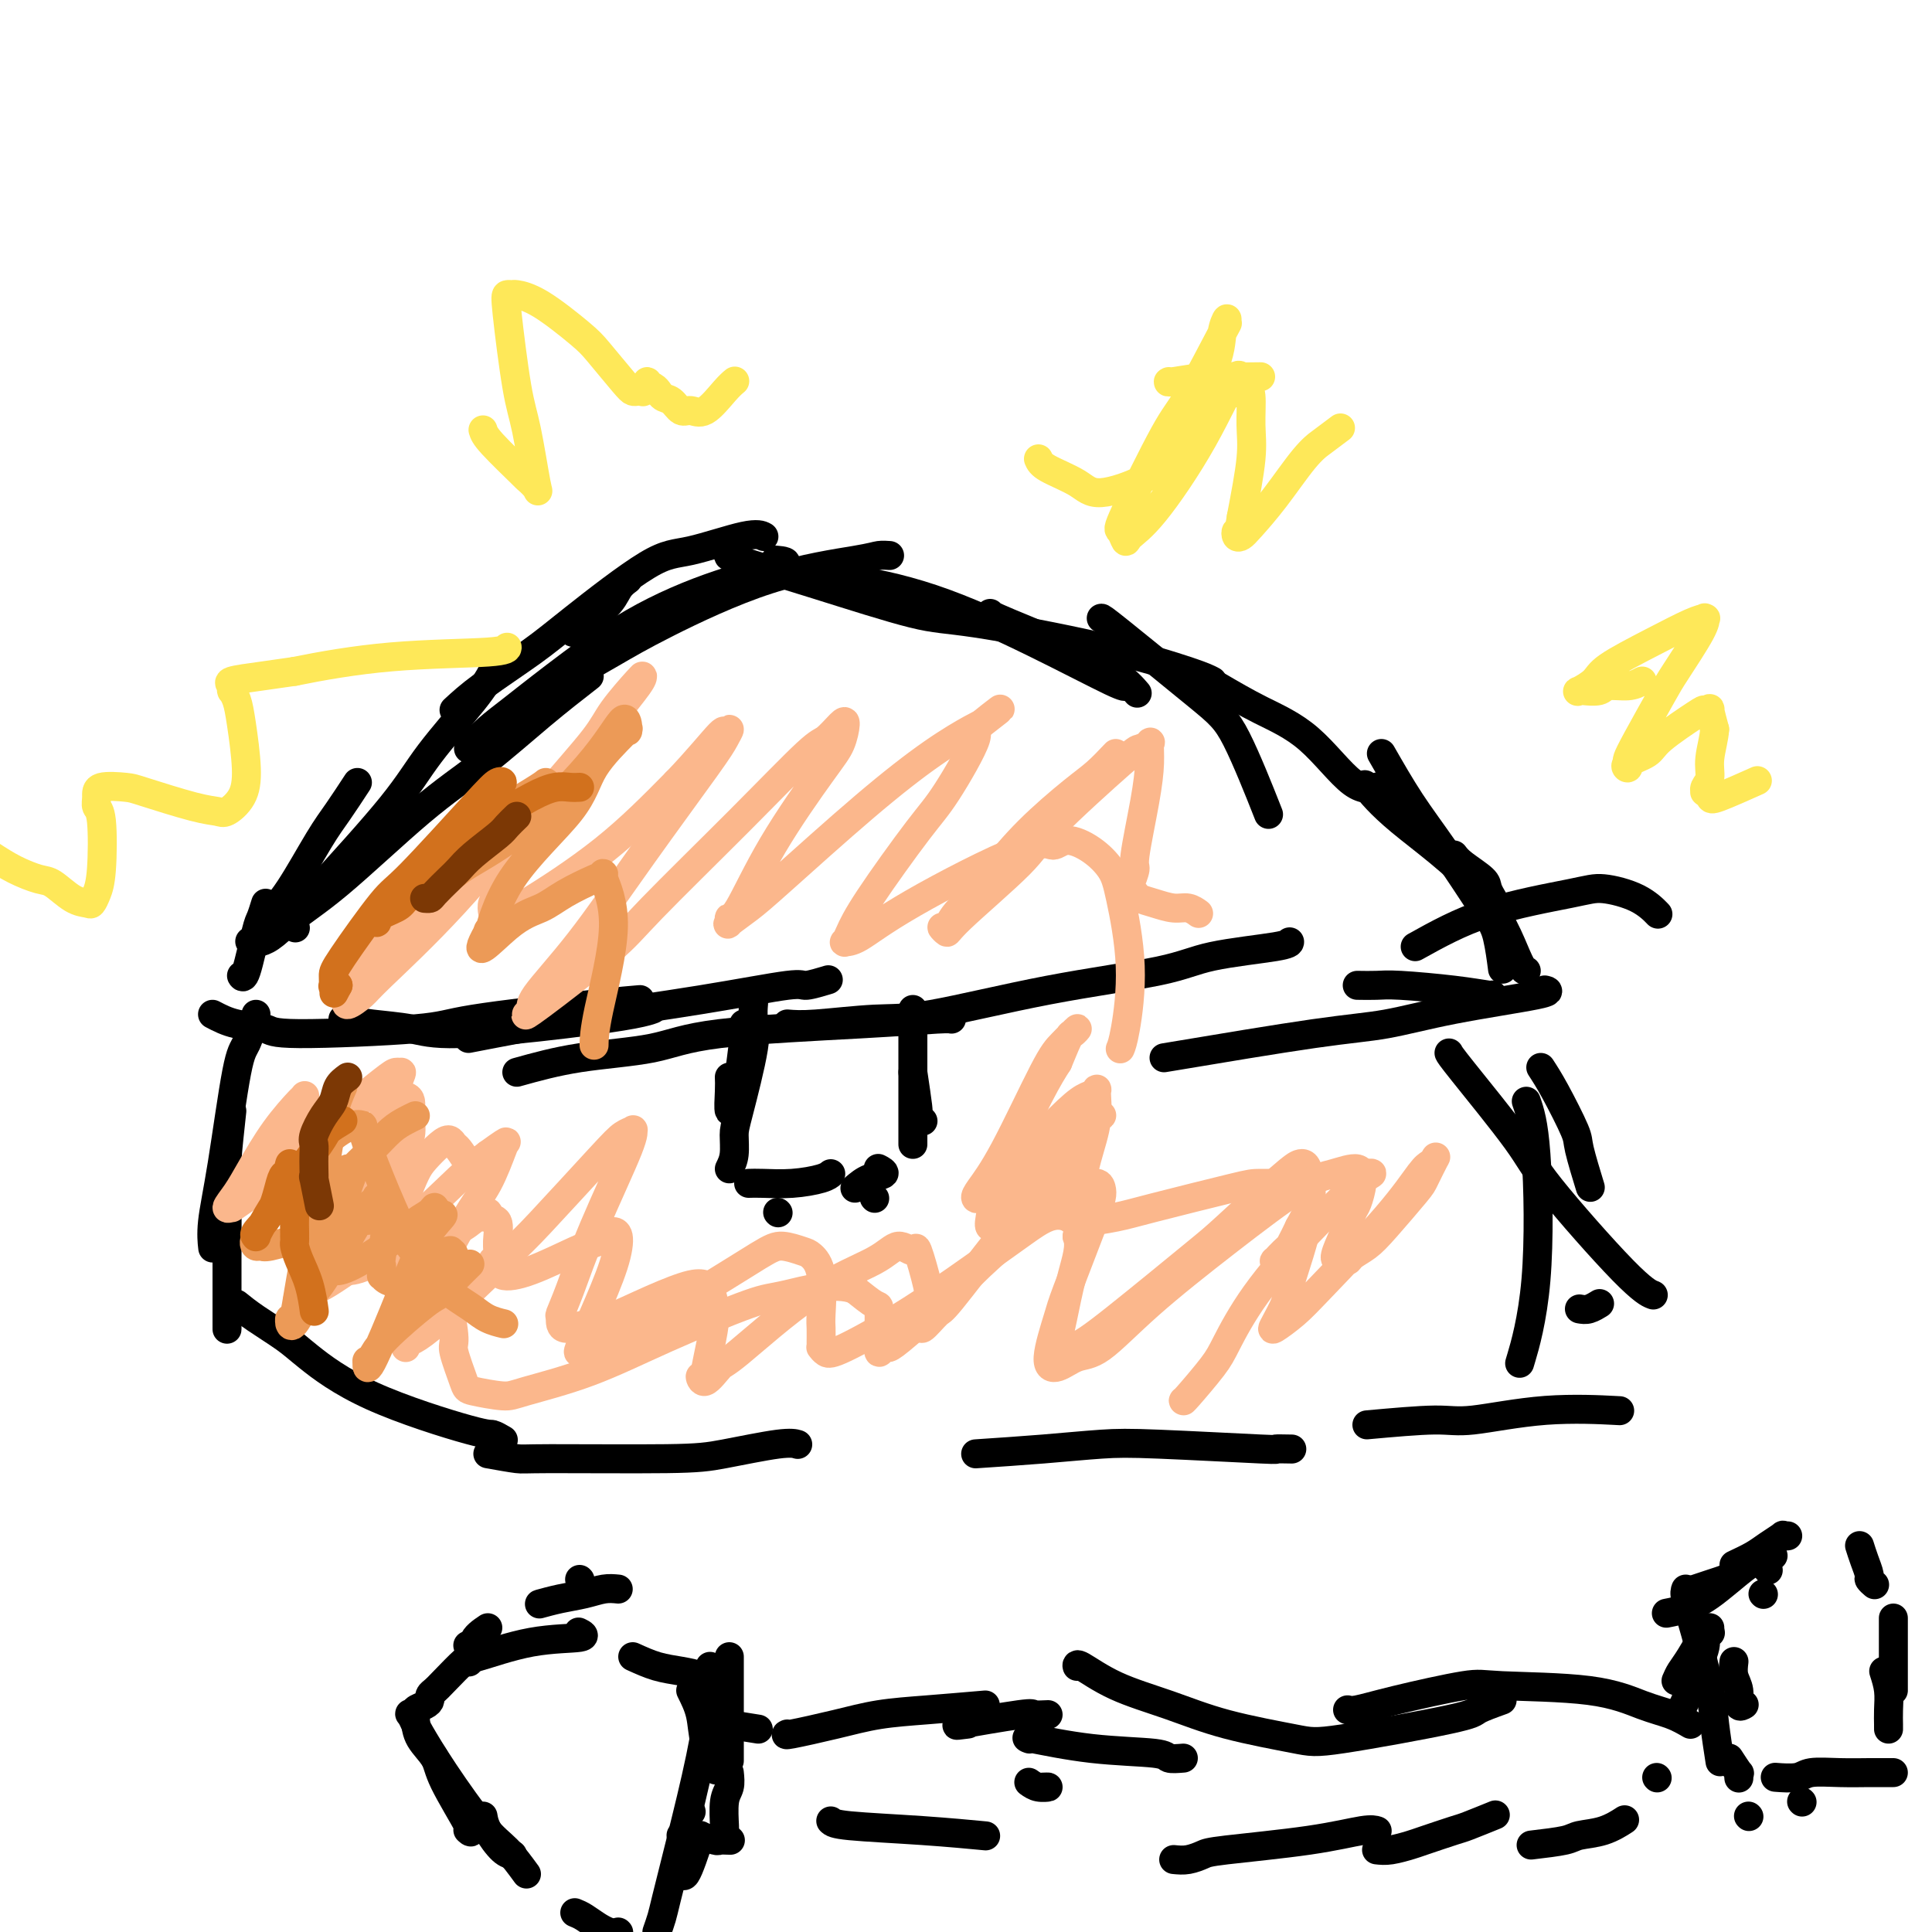 <svg viewBox='0 0 400 400' version='1.1' xmlns='http://www.w3.org/2000/svg' xmlns:xlink='http://www.w3.org/1999/xlink'><g fill='none' stroke='#000000' stroke-width='6' stroke-linecap='round' stroke-linejoin='round'><path d='M94,147c1.568,-1.448 3.137,-2.897 6,-5c2.863,-2.103 7.021,-4.862 10,-7c2.979,-2.138 4.777,-3.655 9,-7c4.223,-3.345 10.869,-8.518 15,-11c4.131,-2.482 5.746,-2.274 9,-3c3.254,-0.726 8.145,-2.388 11,-3c2.855,-0.612 3.673,-0.175 4,0c0.327,0.175 0.164,0.087 0,0'/><path d='M97,155c1.299,-1.376 2.598,-2.752 4,-4c1.402,-1.248 2.908,-2.369 5,-4c2.092,-1.631 4.770,-3.772 9,-7c4.230,-3.228 10.012,-7.545 16,-11c5.988,-3.455 12.182,-6.050 18,-8c5.818,-1.950 11.259,-3.256 13,-4c1.741,-0.744 -0.217,-0.927 -1,-1c-0.783,-0.073 -0.392,-0.037 0,0'/><path d='M120,139c2.213,-1.254 4.427,-2.508 7,-4c2.573,-1.492 5.506,-3.223 11,-6c5.494,-2.777 13.550,-6.600 21,-9c7.450,-2.400 14.296,-3.375 18,-4c3.704,-0.625 4.266,-0.899 5,-1c0.734,-0.101 1.638,-0.029 2,0c0.362,0.029 0.181,0.014 0,0'/><path d='M168,119c1.080,0.488 2.160,0.975 3,1c0.840,0.025 1.441,-0.414 5,0c3.559,0.414 10.078,1.680 17,4c6.922,2.320 14.247,5.694 21,9c6.753,3.306 12.933,6.544 16,8c3.067,1.456 3.019,1.130 3,1c-0.019,-0.130 -0.010,-0.065 0,0'/><path d='M205,127c-0.107,0.119 -0.214,0.238 4,2c4.214,1.762 12.750,5.167 18,8c5.250,2.833 7.214,5.095 8,6c0.786,0.905 0.393,0.452 0,0'/><path d='M228,128c0.073,-0.043 0.147,-0.086 4,3c3.853,3.086 11.486,9.301 16,13c4.514,3.699 5.907,4.880 8,9c2.093,4.120 4.884,11.177 6,14c1.116,2.823 0.558,1.411 0,0'/><path d='M252,142c2.904,1.699 5.809,3.397 9,5c3.191,1.603 6.670,3.110 10,6c3.330,2.890 6.512,7.163 9,9c2.488,1.837 4.282,1.239 5,1c0.718,-0.239 0.359,-0.120 0,0'/><path d='M286,156c1.964,3.422 3.927,6.844 6,10c2.073,3.156 4.254,6.044 7,10c2.746,3.956 6.056,8.978 8,12c1.944,3.022 2.524,4.044 3,6c0.476,1.956 0.850,4.844 1,6c0.150,1.156 0.075,0.578 0,0'/><path d='M301,177c0.415,0.550 0.829,1.100 2,2c1.171,0.900 3.097,2.148 4,3c0.903,0.852 0.781,1.306 1,2c0.219,0.694 0.777,1.627 1,2c0.223,0.373 0.112,0.187 0,0'/><path d='M316,201c-0.368,-0.051 -0.737,-0.102 -2,-3c-1.263,-2.898 -3.421,-8.643 -8,-14c-4.579,-5.357 -11.579,-10.327 -16,-14c-4.421,-3.673 -6.263,-6.049 -7,-7c-0.737,-0.951 -0.368,-0.475 0,0'/><path d='M251,141c-0.793,-0.425 -1.585,-0.850 -5,-2c-3.415,-1.150 -9.452,-3.026 -18,-5c-8.548,-1.974 -19.607,-4.046 -26,-5c-6.393,-0.954 -8.119,-0.792 -13,-2c-4.881,-1.208 -12.917,-3.788 -20,-6c-7.083,-2.212 -13.215,-4.057 -16,-5c-2.785,-0.943 -2.224,-0.984 -2,-1c0.224,-0.016 0.112,-0.008 0,0'/><path d='M130,120c-0.687,0.506 -1.375,1.011 -2,2c-0.625,0.989 -1.188,2.461 -3,4c-1.812,1.539 -4.872,3.145 -6,4c-1.128,0.855 -0.322,0.959 0,1c0.322,0.041 0.161,0.021 0,0'/><path d='M106,137c0.000,0.000 0.100,0.100 0.1,0.1'/><path d='M74,162c-1.389,2.121 -2.779,4.243 -4,6c-1.221,1.757 -2.275,3.150 -4,6c-1.725,2.850 -4.122,7.156 -6,10c-1.878,2.844 -3.236,4.227 -4,5c-0.764,0.773 -0.932,0.935 -1,1c-0.068,0.065 -0.034,0.032 0,0'/><path d='M122,140c-3.143,2.444 -6.287,4.889 -10,8c-3.713,3.111 -7.996,6.890 -12,10c-4.004,3.110 -7.727,5.552 -13,10c-5.273,4.448 -12.094,10.904 -17,15c-4.906,4.096 -7.898,5.834 -9,7c-1.102,1.166 -0.315,1.762 0,2c0.315,0.238 0.157,0.119 0,0'/><path d='M102,139c-0.812,1.507 -1.623,3.014 -4,6c-2.377,2.986 -6.319,7.452 -9,11c-2.681,3.548 -4.102,6.180 -8,11c-3.898,4.820 -10.271,11.828 -15,17c-4.729,5.172 -7.812,8.508 -10,10c-2.188,1.492 -3.482,1.141 -4,1c-0.518,-0.141 -0.259,-0.070 0,0'/><path d='M55,187c-0.362,1.163 -0.724,2.325 -1,3c-0.276,0.675 -0.466,0.861 -1,3c-0.534,2.139 -1.413,6.230 -2,8c-0.587,1.770 -0.882,1.220 -1,1c-0.118,-0.220 -0.059,-0.110 0,0'/><path d='M71,211c1.783,0.352 3.565,0.704 6,1c2.435,0.296 5.521,0.534 8,1c2.479,0.466 4.349,1.158 10,1c5.651,-0.158 15.082,-1.166 22,-2c6.918,-0.834 11.324,-1.494 14,-2c2.676,-0.506 3.622,-0.859 4,-1c0.378,-0.141 0.189,-0.071 0,0'/><path d='M97,215c6.876,-1.331 13.752,-2.662 22,-4c8.248,-1.338 17.868,-2.685 26,-4c8.132,-1.315 14.778,-2.600 18,-3c3.222,-0.400 3.021,0.085 4,0c0.979,-0.085 3.137,-0.738 4,-1c0.863,-0.262 0.432,-0.131 0,0'/><path d='M163,212c1.392,0.116 2.783,0.233 6,0c3.217,-0.233 8.259,-0.814 12,-1c3.741,-0.186 6.179,0.024 12,-1c5.821,-1.024 15.024,-3.283 24,-5c8.976,-1.717 17.726,-2.891 23,-4c5.274,-1.109 7.074,-2.153 11,-3c3.926,-0.847 9.980,-1.497 13,-2c3.020,-0.503 3.006,-0.858 3,-1c-0.006,-0.142 -0.003,-0.071 0,0'/><path d='M293,196c4.579,-2.546 9.157,-5.091 15,-7c5.843,-1.909 12.949,-3.181 17,-4c4.051,-0.819 5.047,-1.186 7,-1c1.953,0.186 4.864,0.926 7,2c2.136,1.074 3.498,2.481 4,3c0.502,0.519 0.143,0.148 0,0c-0.143,-0.148 -0.072,-0.074 0,0'/><path d='M281,204c1.403,0.022 2.807,0.044 4,0c1.193,-0.044 2.176,-0.156 5,0c2.824,0.156 7.489,0.578 11,1c3.511,0.422 5.868,0.844 7,1c1.132,0.156 1.038,0.044 1,0c-0.038,-0.044 -0.019,-0.022 0,0'/><path d='M59,190c0.000,0.000 0.100,0.100 0.1,0.1'/><path d='M44,210c1.465,0.768 2.929,1.536 5,2c2.071,0.464 4.747,0.626 6,1c1.253,0.374 1.083,0.962 7,1c5.917,0.038 17.923,-0.473 24,-1c6.077,-0.527 6.227,-1.069 12,-2c5.773,-0.931 17.170,-2.251 24,-3c6.830,-0.749 9.094,-0.928 10,-1c0.906,-0.072 0.453,-0.036 0,0'/><path d='M107,222c4.018,-1.118 8.036,-2.237 13,-3c4.964,-0.763 10.875,-1.171 15,-2c4.125,-0.829 6.464,-2.078 14,-3c7.536,-0.922 20.267,-1.515 29,-2c8.733,-0.485 13.467,-0.861 16,-1c2.533,-0.139 2.867,-0.040 3,0c0.133,0.040 0.067,0.020 0,0'/><path d='M241,219c11.694,-1.956 23.389,-3.911 31,-5c7.611,-1.089 11.139,-1.311 15,-2c3.861,-0.689 8.056,-1.844 14,-3c5.944,-1.156 13.639,-2.311 17,-3c3.361,-0.689 2.389,-0.911 2,-1c-0.389,-0.089 -0.194,-0.044 0,0'/><path d='M53,210c-0.694,2.346 -1.387,4.692 -2,6c-0.613,1.308 -1.145,1.577 -2,6c-0.855,4.423 -2.033,13.000 -3,19c-0.967,6.000 -1.722,9.423 -2,12c-0.278,2.577 -0.079,4.308 0,5c0.079,0.692 0.040,0.346 0,0'/><path d='M48,230c-0.423,3.898 -0.845,7.796 -1,10c-0.155,2.204 -0.041,2.715 0,6c0.041,3.285 0.011,9.346 0,15c-0.011,5.654 -0.003,10.901 0,13c0.003,2.099 0.002,1.049 0,0'/><path d='M49,270c1.098,0.886 2.196,1.772 4,3c1.804,1.228 4.313,2.797 6,4c1.687,1.203 2.550,2.039 5,4c2.450,1.961 6.485,5.048 13,8c6.515,2.952 15.509,5.771 20,7c4.491,1.229 4.478,0.869 5,1c0.522,0.131 1.578,0.752 2,1c0.422,0.248 0.211,0.124 0,0'/><path d='M101,301c2.396,0.426 4.791,0.853 6,1c1.209,0.147 1.231,0.015 7,0c5.769,-0.015 17.283,0.087 24,0c6.717,-0.087 8.635,-0.364 12,-1c3.365,-0.636 8.175,-1.633 11,-2c2.825,-0.367 3.664,-0.105 4,0c0.336,0.105 0.168,0.052 0,0'/><path d='M202,301c4.756,-0.318 9.513,-0.635 14,-1c4.487,-0.365 8.706,-0.777 12,-1c3.294,-0.223 5.664,-0.256 12,0c6.336,0.256 16.636,0.801 21,1c4.364,0.199 2.790,0.054 3,0c0.210,-0.054 2.203,-0.015 3,0c0.797,0.015 0.399,0.008 0,0'/><path d='M283,295c5.354,-0.483 10.708,-0.967 14,-1c3.292,-0.033 4.522,0.383 8,0c3.478,-0.383 9.206,-1.565 15,-2c5.794,-0.435 11.656,-0.124 14,0c2.344,0.124 1.172,0.062 0,0'/><path d='M327,271c0.622,0.111 1.244,0.222 2,0c0.756,-0.222 1.644,-0.778 2,-1c0.356,-0.222 0.178,-0.111 0,0'/><path d='M300,218c0.126,0.281 0.251,0.562 3,4c2.749,3.438 8.121,10.032 11,14c2.879,3.968 3.267,5.311 7,10c3.733,4.689 10.813,12.724 15,17c4.187,4.276 5.482,4.793 6,5c0.518,0.207 0.259,0.103 0,0'/><path d='M319,221c0.829,1.273 1.659,2.545 3,5c1.341,2.455 3.195,6.091 4,8c0.805,1.909 0.563,2.091 1,4c0.437,1.909 1.553,5.545 2,7c0.447,1.455 0.223,0.727 0,0'/><path d='M316,228c0.756,2.185 1.512,4.369 2,11c0.488,6.631 0.708,17.708 0,26c-0.708,8.292 -2.345,13.798 -3,16c-0.655,2.202 -0.327,1.101 0,0'/><path d='M154,212c0.113,0.368 0.226,0.737 0,3c-0.226,2.263 -0.793,6.421 -1,8c-0.207,1.579 -0.056,0.579 0,1c0.056,0.421 0.016,2.263 0,3c-0.016,0.737 -0.008,0.368 0,0'/><path d='M151,223c0.030,0.756 0.060,1.512 0,3c-0.060,1.488 -0.208,3.708 0,4c0.208,0.292 0.774,-1.345 1,-2c0.226,-0.655 0.113,-0.327 0,0'/><path d='M155,245c0.754,-0.022 1.509,-0.045 3,0c1.491,0.045 3.719,0.156 6,0c2.281,-0.156 4.614,-0.581 6,-1c1.386,-0.419 1.825,-0.834 2,-1c0.175,-0.166 0.088,-0.083 0,0'/><path d='M177,246c0.898,-0.762 1.796,-1.525 3,-2c1.204,-0.475 2.715,-0.663 3,-1c0.285,-0.337 -0.654,-0.821 -1,-1c-0.346,-0.179 -0.099,-0.051 0,0c0.099,0.051 0.049,0.026 0,0'/><path d='M189,209c0.000,1.182 0.000,2.364 0,3c0.000,0.636 0.000,0.727 0,3c0.000,2.273 0.000,6.727 0,11c0.000,4.273 0.000,8.364 0,10c0.000,1.636 0.000,0.818 0,0'/><path d='M189,222c0.423,2.845 0.845,5.690 1,7c0.155,1.310 0.042,1.083 0,1c-0.042,-0.083 -0.012,-0.024 0,0c0.012,0.024 0.006,0.012 0,0'/><path d='M191,232c0.000,0.000 0.100,0.100 0.1,0.1'/><path d='M181,248c0.000,0.000 0.100,0.100 0.1,0.1'/><path d='M161,251c0.000,0.000 0.100,0.100 0.1,0.1'/><path d='M151,242c0.429,-0.872 0.857,-1.745 1,-3c0.143,-1.255 -0.000,-2.894 0,-4c0.000,-1.106 0.144,-1.680 1,-5c0.856,-3.320 2.425,-9.385 3,-13c0.575,-3.615 0.155,-4.781 0,-6c-0.155,-1.219 -0.044,-2.491 0,-3c0.044,-0.509 0.022,-0.254 0,0'/><path d='M349,329c-0.141,0.375 -0.283,0.750 0,2c0.283,1.250 0.990,3.376 2,7c1.010,3.624 2.322,8.744 3,12c0.678,3.256 0.721,4.646 1,7c0.279,2.354 0.794,5.673 1,7c0.206,1.327 0.103,0.664 0,0'/><path d='M359,344c-0.121,1.019 -0.242,2.038 0,3c0.242,0.962 0.848,1.866 1,3c0.152,1.134 -0.152,2.498 0,3c0.152,0.502 0.758,0.144 1,0c0.242,-0.144 0.121,-0.072 0,0'/><path d='M358,364c0.845,1.298 1.690,2.595 2,3c0.310,0.405 0.083,-0.083 0,0c-0.083,0.083 -0.024,0.738 0,1c0.024,0.262 0.012,0.131 0,0'/><path d='M362,376c0.000,0.000 0.100,0.100 0.1,0.1'/><path d='M345,334c1.323,-0.257 2.645,-0.514 4,-1c1.355,-0.486 2.741,-1.202 4,-2c1.259,-0.798 2.389,-1.678 4,-3c1.611,-1.322 3.703,-3.087 5,-4c1.297,-0.913 1.799,-0.975 2,-1c0.201,-0.025 0.100,-0.012 0,0'/><path d='M351,329c0.920,-0.309 1.841,-0.619 3,-1c1.159,-0.381 2.558,-0.834 3,-1c0.442,-0.166 -0.073,-0.045 0,0c0.073,0.045 0.735,0.013 1,0c0.265,-0.013 0.132,-0.006 0,0'/><path d='M366,323c0.000,0.000 0.100,0.100 0.1,0.1'/><path d='M348,354c0.323,-0.562 0.646,-1.125 1,-2c0.354,-0.875 0.740,-2.063 1,-3c0.260,-0.937 0.396,-1.624 1,-3c0.604,-1.376 1.677,-3.441 2,-5c0.323,-1.559 -0.105,-2.612 0,-3c0.105,-0.388 0.744,-0.111 1,0c0.256,0.111 0.128,0.055 0,0'/><path d='M347,348c0.279,-0.649 0.558,-1.298 1,-2c0.442,-0.702 1.046,-1.456 2,-3c0.954,-1.544 2.257,-3.877 3,-5c0.743,-1.123 0.927,-1.035 1,-1c0.073,0.035 0.037,0.018 0,0'/><path d='M354,330c0.415,-0.536 0.829,-1.072 2,-2c1.171,-0.928 3.097,-2.249 4,-3c0.903,-0.751 0.781,-0.933 1,-1c0.219,-0.067 0.777,-0.019 1,0c0.223,0.019 0.112,0.010 0,0'/><path d='M366,325c0.000,0.000 0.100,0.100 0.1,0.1'/><path d='M365,330c0.000,0.000 0.100,0.100 0.1,0.1'/><path d='M359,324c1.444,-0.679 2.888,-1.359 4,-2c1.112,-0.641 1.892,-1.244 3,-2c1.108,-0.756 2.544,-1.667 3,-2c0.456,-0.333 -0.070,-0.090 0,0c0.070,0.090 0.734,0.026 1,0c0.266,-0.026 0.133,-0.013 0,0'/><path d='M367,322c0.000,0.000 0.100,0.100 0.1,0.1'/><path d='M385,320c0.301,0.951 0.603,1.901 1,3c0.397,1.099 0.890,2.346 1,3c0.110,0.654 -0.163,0.715 0,1c0.163,0.285 0.761,0.796 1,1c0.239,0.204 0.120,0.102 0,0'/><path d='M392,335c0.000,2.301 0.000,4.603 0,6c0.000,1.397 0.000,1.890 0,3c0.000,1.110 0.000,2.837 0,4c0.000,1.163 0.000,1.761 0,2c0.000,0.239 0.000,0.120 0,0'/><path d='M390,346c0.423,1.321 0.845,2.641 1,4c0.155,1.359 0.041,2.756 0,4c-0.041,1.244 -0.011,2.335 0,3c0.011,0.665 0.003,0.904 0,1c-0.003,0.096 -0.002,0.048 0,0'/><path d='M392,367c-0.643,0.002 -1.286,0.004 -2,0c-0.714,-0.004 -1.498,-0.015 -3,0c-1.502,0.015 -3.720,0.057 -6,0c-2.280,-0.057 -4.621,-0.211 -6,0c-1.379,0.211 -1.794,0.788 -3,1c-1.206,0.212 -3.202,0.061 -4,0c-0.798,-0.061 -0.399,-0.030 0,0'/><path d='M373,373c0.000,0.000 0.100,0.100 0.1,0.1'/><path d='M350,357c-1.209,-0.703 -2.418,-1.406 -4,-2c-1.582,-0.594 -3.537,-1.078 -6,-2c-2.463,-0.922 -5.433,-2.282 -11,-3c-5.567,-0.718 -13.730,-0.795 -18,-1c-4.270,-0.205 -4.647,-0.538 -8,0c-3.353,0.538 -9.682,1.948 -14,3c-4.318,1.052 -6.624,1.745 -8,2c-1.376,0.255 -1.822,0.073 -2,0c-0.178,-0.073 -0.089,-0.036 0,0'/><path d='M311,352c-2.045,0.736 -4.090,1.471 -5,2c-0.910,0.529 -0.685,0.851 -6,2c-5.315,1.149 -16.169,3.124 -22,4c-5.831,0.876 -6.638,0.654 -10,0c-3.362,-0.654 -9.279,-1.741 -14,-3c-4.721,-1.259 -8.246,-2.691 -12,-4c-3.754,-1.309 -7.738,-2.495 -11,-4c-3.262,-1.505 -5.801,-3.328 -7,-4c-1.199,-0.672 -1.057,-0.192 -1,0c0.057,0.192 0.028,0.096 0,0'/><path d='M245,364c-1.227,0.099 -2.455,0.198 -3,0c-0.545,-0.198 -0.409,-0.694 -3,-1c-2.591,-0.306 -7.911,-0.422 -13,-1c-5.089,-0.578 -9.947,-1.617 -12,-2c-2.053,-0.383 -1.301,-0.109 -1,0c0.301,0.109 0.150,0.055 0,0'/><path d='M217,355c-1.300,0.061 -2.601,0.121 -3,0c-0.399,-0.121 0.103,-0.425 -3,0c-3.103,0.425 -9.811,1.578 -12,2c-2.189,0.422 0.141,0.114 1,0c0.859,-0.114 0.245,-0.032 0,0c-0.245,0.032 -0.123,0.016 0,0'/><path d='M204,353c-4.141,0.354 -8.283,0.708 -12,1c-3.717,0.292 -7.010,0.523 -10,1c-2.990,0.477 -5.678,1.200 -9,2c-3.322,0.800 -7.279,1.677 -9,2c-1.721,0.323 -1.206,0.092 -1,0c0.206,-0.092 0.103,-0.046 0,0'/><path d='M157,358c-2.679,-0.423 -5.357,-0.845 -6,-1c-0.643,-0.155 0.750,-0.042 1,0c0.250,0.042 -0.643,0.012 -1,0c-0.357,-0.012 -0.179,-0.006 0,0'/><path d='M143,350c0.792,1.583 1.583,3.167 2,5c0.417,1.833 0.458,3.917 1,6c0.542,2.083 1.583,4.167 2,5c0.417,0.833 0.208,0.417 0,0'/><path d='M151,343c0.000,0.232 0.000,0.464 0,3c0.000,2.536 0.000,7.375 0,11c0.000,3.625 0.000,6.036 0,7c0.000,0.964 0.000,0.482 0,0'/><path d='M151,367c0.113,1.072 0.226,2.144 0,3c-0.226,0.856 -0.793,1.498 -1,3c-0.207,1.502 -0.056,3.866 0,5c0.056,1.134 0.016,1.038 0,1c-0.016,-0.038 -0.008,-0.019 0,0'/><path d='M145,380c-1.156,3.489 -2.311,6.978 -3,8c-0.689,1.022 -0.911,-0.422 -1,-1c-0.089,-0.578 -0.044,-0.289 0,0'/><path d='M136,400c0.372,-1.065 0.744,-2.130 1,-3c0.256,-0.870 0.394,-1.543 1,-4c0.606,-2.457 1.678,-6.696 3,-12c1.322,-5.304 2.894,-11.674 4,-17c1.106,-5.326 1.747,-9.610 2,-11c0.253,-1.390 0.119,0.112 0,0c-0.119,-0.112 -0.224,-1.838 0,-3c0.224,-1.162 0.778,-1.761 1,-2c0.222,-0.239 0.111,-0.120 0,0'/><path d='M143,375c0.000,0.000 0.100,0.100 0.1,0.1'/><path d='M147,345c0.000,0.000 0.100,0.100 0.1,0.1'/><path d='M128,329c-0.934,-0.091 -1.868,-0.182 -3,0c-1.132,0.182 -2.461,0.637 -4,1c-1.539,0.363 -3.289,0.633 -5,1c-1.711,0.367 -3.384,0.829 -4,1c-0.616,0.171 -0.176,0.049 0,0c0.176,-0.049 0.088,-0.024 0,0'/><path d='M101,337c-1.298,0.869 -2.595,1.738 -3,3c-0.405,1.262 0.083,2.917 0,3c-0.083,0.083 -0.738,-1.405 -1,-2c-0.262,-0.595 -0.131,-0.298 0,0'/><path d='M97,344c0.000,0.000 0.100,0.100 0.1,0.1'/><path d='M86,356c0.103,1.318 0.206,2.637 1,4c0.794,1.363 2.279,2.771 3,4c0.721,1.229 0.678,2.278 2,5c1.322,2.722 4.010,7.118 5,9c0.990,1.882 0.283,1.252 0,1c-0.283,-0.252 -0.141,-0.126 0,0'/><path d='M100,376c0.144,0.845 0.287,1.691 1,3c0.713,1.309 1.995,3.083 3,4c1.005,0.917 1.732,0.978 2,1c0.268,0.022 0.077,0.006 0,0c-0.077,-0.006 -0.038,-0.003 0,0'/><path d='M119,396c0.565,0.226 1.131,0.452 2,1c0.869,0.548 2.042,1.417 3,2c0.958,0.583 1.702,0.881 2,1c0.298,0.119 0.149,0.060 0,0'/><path d='M128,400c0.000,0.000 0.100,0.100 0.1,0.1'/><path d='M109,388c-1.328,-1.819 -2.656,-3.638 -4,-5c-1.344,-1.362 -2.703,-2.267 -5,-5c-2.297,-2.733 -5.530,-7.292 -8,-11c-2.470,-3.708 -4.175,-6.563 -5,-8c-0.825,-1.437 -0.771,-1.456 -1,-2c-0.229,-0.544 -0.743,-1.613 -1,-2c-0.257,-0.387 -0.259,-0.093 0,0c0.259,0.093 0.777,-0.017 1,0c0.223,0.017 0.150,0.159 0,0c-0.150,-0.159 -0.377,-0.620 0,-1c0.377,-0.380 1.359,-0.680 2,-1c0.641,-0.320 0.943,-0.661 1,-1c0.057,-0.339 -0.129,-0.676 0,-1c0.129,-0.324 0.574,-0.633 1,-1c0.426,-0.367 0.834,-0.791 2,-2c1.166,-1.209 3.090,-3.203 4,-4c0.910,-0.797 0.807,-0.396 3,-1c2.193,-0.604 6.680,-2.213 11,-3c4.320,-0.787 8.471,-0.750 10,-1c1.529,-0.250 0.437,-0.786 0,-1c-0.437,-0.214 -0.218,-0.107 0,0'/><path d='M120,327c0.000,0.000 0.100,0.100 0.1,0.1'/><path d='M131,343c1.660,0.754 3.321,1.509 5,2c1.679,0.491 3.378,0.719 5,1c1.622,0.281 3.167,0.614 4,1c0.833,0.386 0.952,0.825 1,1c0.048,0.175 0.024,0.088 0,0'/><path d='M141,380c0.829,-0.113 1.659,-0.226 3,0c1.341,0.226 3.195,0.793 4,1c0.805,0.207 0.563,0.056 1,0c0.437,-0.056 1.553,-0.016 2,0c0.447,0.016 0.223,0.008 0,0'/><path d='M172,377c0.351,0.339 0.702,0.679 4,1c3.298,0.321 9.542,0.625 15,1c5.458,0.375 10.131,0.821 12,1c1.869,0.179 0.935,0.089 0,0'/><path d='M213,369c0.589,0.423 1.179,0.845 2,1c0.821,0.155 1.875,0.042 2,0c0.125,-0.042 -0.679,-0.012 -1,0c-0.321,0.012 -0.161,0.006 0,0'/><path d='M243,385c0.964,0.095 1.928,0.190 3,0c1.072,-0.190 2.252,-0.664 3,-1c0.748,-0.336 1.062,-0.535 5,-1c3.938,-0.465 11.499,-1.197 17,-2c5.501,-0.803 8.943,-1.678 11,-2c2.057,-0.322 2.731,-0.092 3,0c0.269,0.092 0.135,0.046 0,0'/><path d='M285,383c0.861,0.098 1.722,0.196 3,0c1.278,-0.196 2.974,-0.687 4,-1c1.026,-0.313 1.383,-0.449 3,-1c1.617,-0.551 4.495,-1.519 6,-2c1.505,-0.481 1.636,-0.476 3,-1c1.364,-0.524 3.961,-1.578 5,-2c1.039,-0.422 0.519,-0.211 0,0'/><path d='M317,382c2.738,-0.324 5.477,-0.648 7,-1c1.523,-0.352 1.831,-0.734 3,-1c1.169,-0.266 3.199,-0.418 5,-1c1.801,-0.582 3.372,-1.595 4,-2c0.628,-0.405 0.314,-0.203 0,0'/><path d='M343,368c0.000,0.000 0.100,0.100 0.1,0.1'/></g>
<g fill='none' stroke='#FEE859' stroke-width='6' stroke-linecap='round' stroke-linejoin='round'><path d='M340,141c-0.851,0.453 -1.702,0.906 -3,1c-1.298,0.094 -3.045,-0.171 -4,0c-0.955,0.171 -1.120,0.779 -2,1c-0.880,0.221 -2.474,0.053 -3,0c-0.526,-0.053 0.017,0.007 0,0c-0.017,-0.007 -0.595,-0.080 -1,0c-0.405,0.080 -0.639,0.312 0,0c0.639,-0.312 2.151,-1.170 3,-2c0.849,-0.830 1.037,-1.634 3,-3c1.963,-1.366 5.703,-3.295 9,-5c3.297,-1.705 6.152,-3.185 8,-4c1.848,-0.815 2.688,-0.965 3,-1c0.312,-0.035 0.095,0.047 0,0c-0.095,-0.047 -0.067,-0.221 0,0c0.067,0.221 0.172,0.837 -1,3c-1.172,2.163 -3.621,5.875 -5,8c-1.379,2.125 -1.689,2.665 -3,5c-1.311,2.335 -3.623,6.466 -5,9c-1.377,2.534 -1.819,3.472 -2,4c-0.181,0.528 -0.100,0.646 0,1c0.100,0.354 0.219,0.942 0,1c-0.219,0.058 -0.778,-0.416 0,-1c0.778,-0.584 2.892,-1.280 4,-2c1.108,-0.720 1.210,-1.464 3,-3c1.790,-1.536 5.267,-3.865 7,-5c1.733,-1.135 1.722,-1.078 2,-1c0.278,0.078 0.844,0.175 1,0c0.156,-0.175 -0.098,-0.621 0,0c0.098,0.621 0.549,2.311 1,4'/><path d='M355,151c-0.088,1.763 -0.809,4.170 -1,6c-0.191,1.830 0.149,3.082 0,4c-0.149,0.918 -0.785,1.503 -1,2c-0.215,0.497 -0.007,0.907 0,1c0.007,0.093 -0.186,-0.130 0,0c0.186,0.130 0.751,0.612 1,1c0.249,0.388 0.182,0.681 2,0c1.818,-0.681 5.519,-2.338 7,-3c1.481,-0.662 0.740,-0.331 0,0'/><path d='M261,78c-2.174,0.030 -4.348,0.061 -6,0c-1.652,-0.061 -2.783,-0.212 -5,0c-2.217,0.212 -5.520,0.788 -7,1c-1.480,0.212 -1.137,0.061 -1,0c0.137,-0.061 0.069,-0.030 0,0'/><path d='M215,95c0.253,0.583 0.506,1.166 2,2c1.494,0.834 4.229,1.919 6,3c1.771,1.081 2.579,2.159 5,2c2.421,-0.159 6.457,-1.554 9,-3c2.543,-1.446 3.595,-2.943 6,-7c2.405,-4.057 6.164,-10.675 8,-15c1.836,-4.325 1.751,-6.357 2,-8c0.249,-1.643 0.834,-2.895 1,-3c0.166,-0.105 -0.086,0.939 0,1c0.086,0.061 0.509,-0.862 -1,2c-1.509,2.862 -4.951,9.507 -7,13c-2.049,3.493 -2.706,3.834 -5,8c-2.294,4.166 -6.226,12.156 -8,16c-1.774,3.844 -1.391,3.541 -1,4c0.391,0.459 0.788,1.680 1,2c0.212,0.320 0.238,-0.259 1,-1c0.762,-0.741 2.259,-1.642 5,-5c2.741,-3.358 6.724,-9.174 10,-15c3.276,-5.826 5.844,-11.662 7,-13c1.156,-1.338 0.900,1.823 1,3c0.100,1.177 0.557,0.371 1,0c0.443,-0.371 0.871,-0.306 1,1c0.129,1.306 -0.042,3.851 0,6c0.042,2.149 0.298,3.900 0,7c-0.298,3.100 -1.149,7.550 -2,12'/><path d='M257,107c-0.524,3.562 -0.834,2.967 -1,3c-0.166,0.033 -0.186,0.693 0,1c0.186,0.307 0.580,0.260 1,0c0.420,-0.260 0.865,-0.732 2,-2c1.135,-1.268 2.960,-3.332 5,-6c2.040,-2.668 4.295,-5.942 6,-8c1.705,-2.058 2.859,-2.902 3,-3c0.141,-0.098 -0.731,0.551 0,0c0.731,-0.551 3.066,-2.300 4,-3c0.934,-0.700 0.467,-0.350 0,0'/><path d='M100,89c0.181,0.606 0.362,1.212 2,3c1.638,1.788 4.734,4.758 6,6c1.266,1.242 0.701,0.755 1,1c0.299,0.245 1.460,1.222 2,2c0.540,0.778 0.459,1.357 0,-1c-0.459,-2.357 -1.296,-7.651 -2,-11c-0.704,-3.349 -1.274,-4.754 -2,-9c-0.726,-4.246 -1.609,-11.332 -2,-15c-0.391,-3.668 -0.291,-3.919 0,-4c0.291,-0.081 0.775,0.009 1,0c0.225,-0.009 0.193,-0.115 1,0c0.807,0.115 2.454,0.451 5,2c2.546,1.549 5.991,4.310 8,6c2.009,1.690 2.580,2.309 4,4c1.420,1.691 3.687,4.454 5,6c1.313,1.546 1.671,1.874 2,2c0.329,0.126 0.628,0.049 1,0c0.372,-0.049 0.818,-0.070 1,0c0.182,0.070 0.101,0.233 0,0c-0.101,-0.233 -0.220,-0.861 0,-1c0.220,-0.139 0.781,0.210 1,0c0.219,-0.210 0.098,-0.980 0,-1c-0.098,-0.020 -0.171,0.708 0,1c0.171,0.292 0.585,0.146 1,0'/><path d='M135,80c0.977,0.271 1.418,1.449 2,2c0.582,0.551 1.304,0.474 2,1c0.696,0.526 1.367,1.654 2,2c0.633,0.346 1.228,-0.090 2,0c0.772,0.090 1.723,0.704 3,0c1.277,-0.704 2.882,-2.728 4,-4c1.118,-1.272 1.748,-1.792 2,-2c0.252,-0.208 0.126,-0.104 0,0'/><path d='M-2,177c1.612,1.049 3.223,2.099 5,3c1.777,0.901 3.719,1.654 5,2c1.281,0.346 1.901,0.284 3,1c1.099,0.716 2.676,2.211 4,3c1.324,0.789 2.394,0.874 3,1c0.606,0.126 0.747,0.294 1,0c0.253,-0.294 0.618,-1.051 1,-2c0.382,-0.949 0.781,-2.090 1,-5c0.219,-2.910 0.258,-7.589 0,-10c-0.258,-2.411 -0.813,-2.554 -1,-3c-0.187,-0.446 -0.007,-1.195 0,-2c0.007,-0.805 -0.160,-1.666 1,-2c1.160,-0.334 3.646,-0.140 5,0c1.354,0.140 1.574,0.226 4,1c2.426,0.774 7.057,2.235 10,3c2.943,0.765 4.197,0.834 5,1c0.803,0.166 1.155,0.427 2,0c0.845,-0.427 2.184,-1.544 3,-3c0.816,-1.456 1.108,-3.252 1,-6c-0.108,-2.748 -0.617,-6.449 -1,-9c-0.383,-2.551 -0.639,-3.951 -1,-5c-0.361,-1.049 -0.828,-1.748 -1,-2c-0.172,-0.252 -0.051,-0.056 0,0c0.051,0.056 0.031,-0.026 0,0c-0.031,0.026 -0.072,0.162 0,0c0.072,-0.162 0.256,-0.621 0,-1c-0.256,-0.379 -0.954,-0.679 0,-1c0.954,-0.321 3.558,-0.663 6,-1c2.442,-0.337 4.721,-0.668 7,-1'/><path d='M61,139c5.392,-1.099 12.373,-2.346 20,-3c7.627,-0.654 15.900,-0.715 20,-1c4.100,-0.285 4.029,-0.796 4,-1c-0.029,-0.204 -0.014,-0.102 0,0'/></g>
<g fill='none' stroke='#FBB78C' stroke-width='6' stroke-linecap='round' stroke-linejoin='round'><path d='M97,241c-0.752,-1.188 -1.504,-2.376 -2,-3c-0.496,-0.624 -0.738,-0.686 -1,-1c-0.262,-0.314 -0.546,-0.882 -1,-1c-0.454,-0.118 -1.078,0.213 -2,1c-0.922,0.787 -2.142,2.031 -3,3c-0.858,0.969 -1.355,1.664 -2,3c-0.645,1.336 -1.438,3.314 -2,5c-0.562,1.686 -0.893,3.079 -1,4c-0.107,0.921 0.010,1.369 0,2c-0.010,0.631 -0.148,1.446 0,2c0.148,0.554 0.581,0.848 2,1c1.419,0.152 3.824,0.161 5,0c1.176,-0.161 1.125,-0.493 2,-1c0.875,-0.507 2.677,-1.190 4,-2c1.323,-0.810 2.166,-1.747 3,-2c0.834,-0.253 1.659,0.179 2,0c0.341,-0.179 0.197,-0.969 0,-1c-0.197,-0.031 -0.449,0.698 0,1c0.449,0.302 1.597,0.176 2,1c0.403,0.824 0.059,2.597 0,4c-0.059,1.403 0.166,2.436 0,3c-0.166,0.564 -0.723,0.659 -1,1c-0.277,0.341 -0.272,0.929 0,1c0.272,0.071 0.813,-0.376 1,0c0.187,0.376 0.019,1.575 1,2c0.981,0.425 3.110,0.076 6,-1c2.890,-1.076 6.540,-2.879 9,-4c2.460,-1.121 3.730,-1.561 5,-2'/><path d='M124,257c3.482,-1.536 2.186,-1.875 2,-2c-0.186,-0.125 0.737,-0.034 1,0c0.263,0.034 -0.133,0.013 0,0c0.133,-0.013 0.795,-0.018 1,1c0.205,1.018 -0.048,3.058 -1,6c-0.952,2.942 -2.603,6.785 -4,10c-1.397,3.215 -2.540,5.803 -3,7c-0.460,1.197 -0.236,1.002 0,1c0.236,-0.002 0.486,0.189 1,0c0.514,-0.189 1.294,-0.759 2,-1c0.706,-0.241 1.337,-0.152 5,-2c3.663,-1.848 10.356,-5.632 16,-9c5.644,-3.368 10.238,-6.321 13,-8c2.762,-1.679 3.693,-2.086 5,-2c1.307,0.086 2.991,0.665 4,1c1.009,0.335 1.342,0.426 2,1c0.658,0.574 1.641,1.632 2,4c0.359,2.368 0.096,6.045 0,8c-0.096,1.955 -0.023,2.187 0,3c0.023,0.813 -0.003,2.205 0,3c0.003,0.795 0.035,0.991 0,1c-0.035,0.009 -0.138,-0.171 0,0c0.138,0.171 0.517,0.693 1,1c0.483,0.307 1.069,0.401 4,-1c2.931,-1.401 8.206,-4.296 14,-8c5.794,-3.704 12.106,-8.216 16,-11c3.894,-2.784 5.369,-3.840 7,-5c1.631,-1.160 3.416,-2.424 5,-3c1.584,-0.576 2.965,-0.463 4,0c1.035,0.463 1.724,1.275 2,2c0.276,0.725 0.138,1.362 0,2'/><path d='M223,256c0.809,1.947 -0.169,4.816 -1,8c-0.831,3.184 -1.514,6.685 -2,9c-0.486,2.315 -0.775,3.444 -1,4c-0.225,0.556 -0.385,0.539 0,1c0.385,0.461 1.314,1.399 3,1c1.686,-0.399 4.129,-2.135 9,-6c4.871,-3.865 12.170,-9.859 16,-13c3.830,-3.141 4.192,-3.428 7,-6c2.808,-2.572 8.063,-7.429 11,-10c2.937,-2.571 3.557,-2.857 4,-3c0.443,-0.143 0.709,-0.143 1,0c0.291,0.143 0.607,0.430 1,2c0.393,1.570 0.862,4.423 0,9c-0.862,4.577 -3.056,10.878 -4,14c-0.944,3.122 -0.638,3.064 -1,4c-0.362,0.936 -1.393,2.865 -2,4c-0.607,1.135 -0.790,1.474 0,1c0.790,-0.474 2.554,-1.762 4,-3c1.446,-1.238 2.573,-2.425 6,-6c3.427,-3.575 9.155,-9.536 13,-14c3.845,-4.464 5.808,-7.431 7,-9c1.192,-1.569 1.613,-1.739 2,-2c0.387,-0.261 0.739,-0.611 1,-1c0.261,-0.389 0.429,-0.816 0,0c-0.429,0.816 -1.456,2.876 -2,4c-0.544,1.124 -0.604,1.311 -2,3c-1.396,1.689 -4.128,4.881 -6,7c-1.872,2.119 -2.883,3.166 -4,4c-1.117,0.834 -2.339,1.455 -3,2c-0.661,0.545 -0.760,1.013 -1,1c-0.240,-0.013 -0.620,-0.506 -1,-1'/><path d='M278,260c-2.894,2.318 -1.129,-1.387 0,-4c1.129,-2.613 1.622,-4.133 2,-5c0.378,-0.867 0.640,-1.080 1,-2c0.360,-0.920 0.818,-2.545 1,-4c0.182,-1.455 0.090,-2.739 -1,-3c-1.090,-0.261 -3.176,0.501 -5,1c-1.824,0.499 -3.386,0.734 -7,3c-3.614,2.266 -9.278,6.562 -15,11c-5.722,4.438 -11.500,9.017 -16,13c-4.500,3.983 -7.721,7.369 -10,9c-2.279,1.631 -3.617,1.505 -5,2c-1.383,0.495 -2.813,1.610 -4,2c-1.187,0.390 -2.132,0.056 -2,-2c0.132,-2.056 1.342,-5.835 2,-8c0.658,-2.165 0.763,-2.715 2,-6c1.237,-3.285 3.607,-9.303 5,-13c1.393,-3.697 1.810,-5.072 2,-6c0.190,-0.928 0.153,-1.407 0,-2c-0.153,-0.593 -0.421,-1.298 -2,-1c-1.579,0.298 -4.468,1.601 -9,5c-4.532,3.399 -10.706,8.895 -14,12c-3.294,3.105 -3.710,3.818 -6,6c-2.290,2.182 -6.456,5.833 -9,8c-2.544,2.167 -3.466,2.850 -4,3c-0.534,0.150 -0.679,-0.234 -1,0c-0.321,0.234 -0.819,1.084 -1,1c-0.181,-0.084 -0.046,-1.103 0,-2c0.046,-0.897 0.002,-1.674 0,-3c-0.002,-1.326 0.038,-3.203 0,-4c-0.038,-0.797 -0.154,-0.513 -1,-1c-0.846,-0.487 -2.423,-1.743 -4,-3'/><path d='M177,267c-3.989,-1.664 -10.462,0.177 -14,1c-3.538,0.823 -4.141,0.628 -8,2c-3.859,1.372 -10.975,4.312 -17,7c-6.025,2.688 -10.961,5.125 -16,7c-5.039,1.875 -10.181,3.189 -13,4c-2.819,0.811 -3.315,1.120 -5,1c-1.685,-0.120 -4.560,-0.667 -6,-1c-1.440,-0.333 -1.447,-0.452 -2,-2c-0.553,-1.548 -1.653,-4.527 -2,-6c-0.347,-1.473 0.059,-1.441 0,-3c-0.059,-1.559 -0.584,-4.709 -1,-7c-0.416,-2.291 -0.724,-3.724 -1,-5c-0.276,-1.276 -0.519,-2.396 -1,-3c-0.481,-0.604 -1.199,-0.691 -2,-1c-0.801,-0.309 -1.685,-0.839 -3,-1c-1.315,-0.161 -3.060,0.048 -4,0c-0.940,-0.048 -1.076,-0.353 -2,0c-0.924,0.353 -2.636,1.363 -4,2c-1.364,0.637 -2.378,0.900 -3,1c-0.622,0.100 -0.851,0.038 -1,0c-0.149,-0.038 -0.218,-0.052 0,-1c0.218,-0.948 0.723,-2.830 2,-5c1.277,-2.170 3.325,-4.627 5,-8c1.675,-3.373 2.979,-7.660 4,-10c1.021,-2.340 1.761,-2.731 2,-4c0.239,-1.269 -0.024,-3.414 0,-5c0.024,-1.586 0.335,-2.613 -1,-3c-1.335,-0.387 -4.317,-0.135 -6,0c-1.683,0.135 -2.069,0.152 -4,1c-1.931,0.848 -5.409,2.528 -8,4c-2.591,1.472 -4.296,2.736 -6,4'/><path d='M60,236c-2.867,1.694 -3.035,1.929 -3,2c0.035,0.071 0.271,-0.021 0,0c-0.271,0.021 -1.050,0.156 -1,0c0.050,-0.156 0.927,-0.602 2,-2c1.073,-1.398 2.340,-3.748 3,-5c0.660,-1.252 0.712,-1.406 1,-2c0.288,-0.594 0.811,-1.629 1,-2c0.189,-0.371 0.046,-0.077 0,0c-0.046,0.077 0.007,-0.063 -1,1c-1.007,1.063 -3.074,3.328 -5,6c-1.926,2.672 -3.710,5.752 -5,8c-1.290,2.248 -2.086,3.665 -3,5c-0.914,1.335 -1.947,2.588 -2,3c-0.053,0.412 0.875,-0.015 1,0c0.125,0.015 -0.552,0.473 3,-2c3.552,-2.473 11.333,-7.878 15,-11c3.667,-3.122 3.218,-3.962 5,-6c1.782,-2.038 5.793,-5.274 8,-7c2.207,-1.726 2.610,-1.942 3,-2c0.390,-0.058 0.768,0.043 1,0c0.232,-0.043 0.318,-0.229 -1,3c-1.318,3.229 -4.041,9.872 -7,16c-2.959,6.128 -6.155,11.739 -8,15c-1.845,3.261 -2.338,4.171 -3,6c-0.662,1.829 -1.493,4.577 -2,6c-0.507,1.423 -0.689,1.522 0,1c0.689,-0.522 2.248,-1.665 3,-2c0.752,-0.335 0.696,0.137 4,-2c3.304,-2.137 9.966,-6.883 15,-11c5.034,-4.117 8.438,-7.605 11,-10c2.562,-2.395 4.281,-3.698 6,-5'/><path d='M101,239c6.435,-4.661 3.023,-1.814 2,-1c-1.023,0.814 0.345,-0.405 1,-1c0.655,-0.595 0.599,-0.564 0,1c-0.599,1.564 -1.740,4.662 -3,7c-1.260,2.338 -2.640,3.915 -5,8c-2.360,4.085 -5.699,10.680 -8,15c-2.301,4.320 -3.564,6.367 -4,8c-0.436,1.633 -0.046,2.851 0,3c0.046,0.149 -0.252,-0.771 0,-1c0.252,-0.229 1.054,0.233 5,-3c3.946,-3.233 11.037,-10.162 15,-14c3.963,-3.838 4.799,-4.584 8,-8c3.201,-3.416 8.769,-9.502 12,-13c3.231,-3.498 4.126,-4.409 5,-5c0.874,-0.591 1.728,-0.861 2,-1c0.272,-0.139 -0.036,-0.145 0,0c0.036,0.145 0.416,0.443 -1,4c-1.416,3.557 -4.629,10.373 -7,16c-2.371,5.627 -3.901,10.064 -5,13c-1.099,2.936 -1.769,4.369 -2,5c-0.231,0.631 -0.025,0.458 0,1c0.025,0.542 -0.131,1.798 1,2c1.131,0.202 3.550,-0.650 5,-1c1.450,-0.350 1.932,-0.199 4,-1c2.068,-0.801 5.721,-2.556 9,-4c3.279,-1.444 6.182,-2.579 8,-3c1.818,-0.421 2.551,-0.129 3,0c0.449,0.129 0.615,0.097 1,1c0.385,0.903 0.988,2.743 1,5c0.012,2.257 -0.568,4.931 -1,7c-0.432,2.069 -0.716,3.535 -1,5'/><path d='M146,284c-0.242,2.903 -0.847,1.159 -1,1c-0.153,-0.159 0.146,1.266 1,1c0.854,-0.266 2.262,-2.224 3,-3c0.738,-0.776 0.807,-0.370 4,-3c3.193,-2.630 9.509,-8.294 15,-12c5.491,-3.706 10.158,-5.452 13,-7c2.842,-1.548 3.859,-2.896 5,-3c1.141,-0.104 2.407,1.036 3,1c0.593,-0.036 0.513,-1.249 1,0c0.487,1.249 1.539,4.958 2,7c0.461,2.042 0.330,2.417 0,3c-0.330,0.583 -0.860,1.375 -1,2c-0.140,0.625 0.110,1.082 0,2c-0.110,0.918 -0.580,2.296 0,2c0.580,-0.296 2.211,-2.267 3,-3c0.789,-0.733 0.737,-0.228 3,-3c2.263,-2.772 6.842,-8.820 11,-14c4.158,-5.180 7.895,-9.493 10,-12c2.105,-2.507 2.577,-3.207 4,-5c1.423,-1.793 3.797,-4.680 5,-6c1.203,-1.320 1.236,-1.072 1,-1c-0.236,0.072 -0.739,-0.033 -1,0c-0.261,0.033 -0.280,0.205 -2,2c-1.720,1.795 -5.142,5.212 -8,8c-2.858,2.788 -5.153,4.947 -7,7c-1.847,2.053 -3.246,3.999 -4,5c-0.754,1.001 -0.862,1.055 -1,1c-0.138,-0.055 -0.305,-0.221 0,-2c0.305,-1.779 1.082,-5.171 3,-10c1.918,-4.829 4.977,-11.094 7,-15c2.023,-3.906 3.012,-5.453 4,-7'/><path d='M219,220c2.591,-6.364 2.567,-5.776 3,-6c0.433,-0.224 1.321,-1.262 1,-1c-0.321,0.262 -1.852,1.825 -3,3c-1.148,1.175 -1.913,1.963 -4,6c-2.087,4.037 -5.495,11.324 -8,16c-2.505,4.676 -4.106,6.740 -5,8c-0.894,1.260 -1.082,1.715 -1,2c0.082,0.285 0.434,0.399 2,-1c1.566,-1.399 4.347,-4.311 6,-6c1.653,-1.689 2.180,-2.156 4,-4c1.820,-1.844 4.934,-5.066 7,-7c2.066,-1.934 3.084,-2.580 4,-3c0.916,-0.420 1.731,-0.613 2,-1c0.269,-0.387 -0.009,-0.967 0,0c0.009,0.967 0.303,3.481 0,6c-0.303,2.519 -1.204,5.044 -2,8c-0.796,2.956 -1.487,6.345 -2,8c-0.513,1.655 -0.848,1.578 -1,2c-0.152,0.422 -0.122,1.342 0,2c0.122,0.658 0.336,1.052 2,1c1.664,-0.052 4.780,-0.550 7,-1c2.220,-0.450 3.546,-0.853 8,-2c4.454,-1.147 12.037,-3.037 16,-4c3.963,-0.963 4.305,-0.998 6,-1c1.695,-0.002 4.743,0.028 6,0c1.257,-0.028 0.724,-0.115 1,0c0.276,0.115 1.363,0.433 2,1c0.637,0.567 0.825,1.383 1,2c0.175,0.617 0.336,1.033 0,2c-0.336,0.967 -1.168,2.483 -2,4'/><path d='M269,254c-0.656,1.341 -1.295,2.693 -2,4c-0.705,1.307 -1.475,2.568 -2,3c-0.525,0.432 -0.806,0.035 -1,0c-0.194,-0.035 -0.303,0.293 0,0c0.303,-0.293 1.018,-1.207 3,-3c1.982,-1.793 5.231,-4.467 7,-6c1.769,-1.533 2.057,-1.927 3,-3c0.943,-1.073 2.540,-2.824 4,-4c1.460,-1.176 2.783,-1.775 3,-2c0.217,-0.225 -0.673,-0.076 -1,0c-0.327,0.076 -0.090,0.078 -2,2c-1.910,1.922 -5.965,5.762 -10,10c-4.035,4.238 -8.048,8.873 -11,13c-2.952,4.127 -4.844,7.747 -6,10c-1.156,2.253 -1.578,3.140 -3,5c-1.422,1.860 -3.844,4.693 -5,6c-1.156,1.307 -1.044,1.088 -1,1c0.044,-0.088 0.022,-0.044 0,0'/><path d='M120,161c-1.147,0.795 -2.293,1.591 -3,2c-0.707,0.409 -0.973,0.433 -3,2c-2.027,1.567 -5.814,4.677 -11,9c-5.186,4.323 -11.771,9.857 -17,15c-5.229,5.143 -9.104,9.894 -11,13c-1.896,3.106 -1.814,4.569 -2,5c-0.186,0.431 -0.639,-0.168 -1,0c-0.361,0.168 -0.629,1.103 0,1c0.629,-0.103 2.154,-1.244 3,-2c0.846,-0.756 1.014,-1.126 4,-4c2.986,-2.874 8.790,-8.252 15,-15c6.210,-6.748 12.827,-14.866 18,-21c5.173,-6.134 8.903,-10.285 11,-13c2.097,-2.715 2.563,-3.993 4,-6c1.437,-2.007 3.847,-4.741 5,-6c1.153,-1.259 1.049,-1.041 1,-1c-0.049,0.041 -0.044,-0.094 0,0c0.044,0.094 0.128,0.417 -1,2c-1.128,1.583 -3.469,4.426 -7,9c-3.531,4.574 -8.253,10.878 -12,16c-3.747,5.122 -6.520,9.062 -8,12c-1.480,2.938 -1.669,4.875 -2,6c-0.331,1.125 -0.804,1.438 -1,2c-0.196,0.562 -0.113,1.374 0,2c0.113,0.626 0.257,1.065 1,1c0.743,-0.065 2.085,-0.633 6,-3c3.915,-2.367 10.404,-6.533 16,-11c5.596,-4.467 10.298,-9.233 15,-14'/><path d='M140,162c4.317,-4.453 7.611,-8.586 9,-10c1.389,-1.414 0.874,-0.110 1,0c0.126,0.110 0.895,-0.976 1,-1c0.105,-0.024 -0.453,1.012 -1,2c-0.547,0.988 -1.084,1.928 -4,6c-2.916,4.072 -8.210,11.276 -13,18c-4.790,6.724 -9.075,12.967 -13,18c-3.925,5.033 -7.491,8.857 -9,11c-1.509,2.143 -0.960,2.605 -1,3c-0.040,0.395 -0.667,0.725 -1,1c-0.333,0.275 -0.370,0.497 3,-2c3.370,-2.497 10.148,-7.714 14,-11c3.852,-3.286 4.780,-4.642 9,-9c4.220,-4.358 11.734,-11.717 18,-18c6.266,-6.283 11.285,-11.489 14,-14c2.715,-2.511 3.127,-2.326 4,-3c0.873,-0.674 2.206,-2.207 3,-3c0.794,-0.793 1.047,-0.846 1,0c-0.047,0.846 -0.395,2.590 -1,4c-0.605,1.410 -1.468,2.486 -4,6c-2.532,3.514 -6.734,9.466 -10,15c-3.266,5.534 -5.595,10.651 -7,13c-1.405,2.349 -1.884,1.929 -2,2c-0.116,0.071 0.133,0.631 0,1c-0.133,0.369 -0.646,0.547 0,0c0.646,-0.547 2.453,-1.817 4,-3c1.547,-1.183 2.834,-2.278 7,-6c4.166,-3.722 11.209,-10.070 17,-15c5.791,-4.930 10.328,-8.443 14,-11c3.672,-2.557 6.478,-4.159 8,-5c1.522,-0.841 1.761,-0.920 2,-1'/><path d='M203,150c8.023,-6.212 2.081,-1.741 0,0c-2.081,1.741 -0.301,0.753 -1,3c-0.699,2.247 -3.875,7.730 -6,11c-2.125,3.270 -3.198,4.326 -6,8c-2.802,3.674 -7.334,9.966 -10,14c-2.666,4.034 -3.468,5.812 -4,7c-0.532,1.188 -0.795,1.788 -1,2c-0.205,0.212 -0.350,0.038 0,0c0.350,-0.038 1.197,0.062 3,-1c1.803,-1.062 4.561,-3.285 11,-7c6.439,-3.715 16.558,-8.921 22,-11c5.442,-2.079 6.206,-1.033 7,-1c0.794,0.033 1.619,-0.949 3,-1c1.381,-0.051 3.320,0.829 5,2c1.680,1.171 3.102,2.633 4,4c0.898,1.367 1.274,2.640 2,6c0.726,3.360 1.803,8.808 2,14c0.197,5.192 -0.485,10.129 -1,13c-0.515,2.871 -0.861,3.678 -1,4c-0.139,0.322 -0.069,0.161 0,0'/></g>
<g fill='none' stroke='#EC9A57' stroke-width='6' stroke-linecap='round' stroke-linejoin='round'><path d='M86,231c-0.589,0.282 -1.179,0.565 -2,1c-0.821,0.435 -1.874,1.023 -3,2c-1.126,0.977 -2.327,2.342 -4,4c-1.673,1.658 -3.820,3.607 -5,5c-1.180,1.393 -1.393,2.229 -2,3c-0.607,0.771 -1.609,1.477 -2,2c-0.391,0.523 -0.171,0.864 0,1c0.171,0.136 0.292,0.068 0,0c-0.292,-0.068 -0.997,-0.138 -1,0c-0.003,0.138 0.697,0.482 1,0c0.303,-0.482 0.210,-1.789 1,-3c0.790,-1.211 2.462,-2.325 3,-3c0.538,-0.675 -0.058,-0.912 0,-1c0.058,-0.088 0.769,-0.026 1,0c0.231,0.026 -0.019,0.015 0,0c0.019,-0.015 0.306,-0.033 0,1c-0.306,1.033 -1.205,3.118 -2,6c-0.795,2.882 -1.487,6.562 -2,9c-0.513,2.438 -0.847,3.633 -1,4c-0.153,0.367 -0.123,-0.093 0,0c0.123,0.093 0.341,0.741 1,1c0.659,0.259 1.760,0.131 4,-1c2.240,-1.131 5.620,-3.264 8,-5c2.380,-1.736 3.762,-3.073 5,-4c1.238,-0.927 2.333,-1.442 3,-2c0.667,-0.558 0.905,-1.159 1,-1c0.095,0.159 0.048,1.080 0,2'/><path d='M90,252c3.448,-1.429 1.067,-0.000 -1,3c-2.067,3.000 -3.819,7.573 -6,13c-2.181,5.427 -4.791,11.709 -6,14c-1.209,2.291 -1.018,0.593 -1,0c0.018,-0.593 -0.137,-0.080 0,0c0.137,0.080 0.567,-0.274 1,-1c0.433,-0.726 0.870,-1.824 3,-4c2.130,-2.176 5.955,-5.431 8,-7c2.045,-1.569 2.311,-1.451 3,-2c0.689,-0.549 1.801,-1.763 3,-3c1.199,-1.237 2.485,-2.496 3,-3c0.515,-0.504 0.257,-0.252 0,0'/><path d='M94,268c-0.864,-1.098 -1.727,-2.196 -3,-3c-1.273,-0.804 -2.954,-1.316 -6,-7c-3.046,-5.684 -7.456,-16.542 -9,-21c-1.544,-4.458 -0.221,-2.517 0,-2c0.221,0.517 -0.660,-0.390 -1,-1c-0.340,-0.610 -0.140,-0.922 0,-1c0.140,-0.078 0.219,0.077 0,0c-0.219,-0.077 -0.735,-0.386 -2,0c-1.265,0.386 -3.278,1.466 -6,4c-2.722,2.534 -6.152,6.521 -8,9c-1.848,2.479 -2.115,3.450 -3,5c-0.885,1.550 -2.389,3.677 -3,5c-0.611,1.323 -0.330,1.840 0,2c0.330,0.160 0.709,-0.037 1,0c0.291,0.037 0.495,0.308 2,0c1.505,-0.308 4.310,-1.196 7,-2c2.690,-0.804 5.263,-1.525 7,-2c1.737,-0.475 2.636,-0.705 4,-1c1.364,-0.295 3.191,-0.656 5,0c1.809,0.656 3.598,2.329 5,4c1.402,1.671 2.417,3.340 3,4c0.583,0.660 0.734,0.311 1,1c0.266,0.689 0.649,2.416 1,3c0.351,0.584 0.672,0.024 1,0c0.328,-0.024 0.664,0.488 1,1'/><path d='M91,266c1.940,2.141 0.790,0.994 1,1c0.210,0.006 1.780,1.165 3,2c1.220,0.835 2.090,1.348 3,2c0.910,0.652 1.860,1.445 3,2c1.140,0.555 2.468,0.873 3,1c0.532,0.127 0.266,0.064 0,0'/></g>
<g fill='none' stroke='#FBB78C' stroke-width='6' stroke-linecap='round' stroke-linejoin='round'><path d='M231,156c-1.344,1.422 -2.689,2.843 -4,4c-1.311,1.157 -2.589,2.049 -5,4c-2.411,1.951 -5.955,4.961 -9,8c-3.045,3.039 -5.591,6.105 -7,8c-1.409,1.895 -1.680,2.617 -3,4c-1.320,1.383 -3.688,3.427 -5,5c-1.312,1.573 -1.567,2.676 -2,3c-0.433,0.324 -1.042,-0.130 -1,0c0.042,0.130 0.736,0.844 1,1c0.264,0.156 0.097,-0.244 3,-3c2.903,-2.756 8.877,-7.866 12,-11c3.123,-3.134 3.397,-4.292 7,-8c3.603,-3.708 10.535,-9.964 14,-13c3.465,-3.036 3.463,-2.850 4,-3c0.537,-0.150 1.614,-0.635 2,-1c0.386,-0.365 0.080,-0.608 0,0c-0.080,0.608 0.066,2.068 0,4c-0.066,1.932 -0.344,4.335 -1,8c-0.656,3.665 -1.689,8.593 -2,11c-0.311,2.407 0.100,2.294 0,3c-0.100,0.706 -0.713,2.230 -1,3c-0.287,0.770 -0.250,0.785 0,1c0.250,0.215 0.714,0.631 1,1c0.286,0.369 0.396,0.691 1,1c0.604,0.309 1.703,0.605 3,1c1.297,0.395 2.791,0.889 4,1c1.209,0.111 2.133,-0.163 3,0c0.867,0.163 1.676,0.761 2,1c0.324,0.239 0.162,0.120 0,0'/></g>
<g fill='none' stroke='#EC9A57' stroke-width='6' stroke-linecap='round' stroke-linejoin='round'><path d='M71,225c-0.726,1.635 -1.452,3.270 -2,6c-0.548,2.730 -0.917,6.553 -2,12c-1.083,5.447 -2.879,12.516 -4,18c-1.121,5.484 -1.567,9.383 -2,11c-0.433,1.617 -0.852,0.952 -1,1c-0.148,0.048 -0.023,0.809 0,1c0.023,0.191 -0.055,-0.188 0,0c0.055,0.188 0.242,0.944 1,0c0.758,-0.944 2.087,-3.587 3,-5c0.913,-1.413 1.412,-1.597 3,-4c1.588,-2.403 4.267,-7.024 6,-10c1.733,-2.976 2.519,-4.308 3,-5c0.481,-0.692 0.655,-0.745 1,-1c0.345,-0.255 0.859,-0.713 1,-1c0.141,-0.287 -0.092,-0.405 0,0c0.092,0.405 0.508,1.332 1,2c0.492,0.668 1.060,1.078 1,3c-0.060,1.922 -0.747,5.355 -1,7c-0.253,1.645 -0.073,1.502 0,2c0.073,0.498 0.038,1.636 0,2c-0.038,0.364 -0.079,-0.045 0,0c0.079,0.045 0.277,0.544 1,1c0.723,0.456 1.970,0.868 4,0c2.030,-0.868 4.844,-3.018 6,-4c1.156,-0.982 0.655,-0.798 1,-1c0.345,-0.202 1.537,-0.792 2,-1c0.463,-0.208 0.196,-0.035 0,0c-0.196,0.035 -0.322,-0.067 0,0c0.322,0.067 1.092,0.305 1,1c-0.092,0.695 -1.046,1.848 -2,3'/><path d='M92,263c-0.625,1.011 -1.688,1.540 -2,2c-0.312,0.460 0.127,0.852 0,1c-0.127,0.148 -0.819,0.053 -1,0c-0.181,-0.053 0.148,-0.064 0,0c-0.148,0.064 -0.771,0.203 -1,0c-0.229,-0.203 -0.062,-0.747 0,-2c0.062,-1.253 0.018,-3.215 0,-4c-0.018,-0.785 -0.009,-0.392 0,0'/><path d='M113,162c-0.309,0.267 -0.618,0.533 -3,2c-2.382,1.467 -6.838,4.134 -9,6c-2.162,1.866 -2.029,2.930 -3,4c-0.971,1.070 -3.047,2.147 -4,3c-0.953,0.853 -0.784,1.483 -1,2c-0.216,0.517 -0.815,0.920 -1,1c-0.185,0.080 0.046,-0.165 0,0c-0.046,0.165 -0.369,0.740 0,1c0.369,0.260 1.430,0.207 2,0c0.570,-0.207 0.650,-0.566 3,-2c2.350,-1.434 6.969,-3.943 12,-8c5.031,-4.057 10.474,-9.663 14,-14c3.526,-4.337 5.135,-7.405 6,-8c0.865,-0.595 0.988,1.282 1,2c0.012,0.718 -0.086,0.278 0,0c0.086,-0.278 0.355,-0.393 -1,1c-1.355,1.393 -4.335,4.295 -6,7c-1.665,2.705 -2.015,5.212 -5,9c-2.985,3.788 -8.604,8.858 -12,14c-3.396,5.142 -4.570,10.358 -5,12c-0.430,1.642 -0.116,-0.289 0,-1c0.116,-0.711 0.033,-0.203 0,0c-0.033,0.203 -0.017,0.102 0,0'/><path d='M101,193c-3.793,6.786 0.725,1.752 4,-1c3.275,-2.752 5.305,-3.223 7,-4c1.695,-0.777 3.053,-1.860 5,-3c1.947,-1.140 4.483,-2.337 6,-3c1.517,-0.663 2.014,-0.794 2,-1c-0.014,-0.206 -0.540,-0.489 0,1c0.540,1.489 2.145,4.750 2,10c-0.145,5.250 -2.039,12.490 -3,17c-0.961,4.510 -0.989,6.288 -1,7c-0.011,0.712 -0.006,0.356 0,0'/></g>
<g fill='none' stroke='#D2711D' stroke-width='6' stroke-linecap='round' stroke-linejoin='round'><path d='M71,232c-1.205,0.726 -2.410,1.451 -3,2c-0.590,0.549 -0.564,0.921 -2,3c-1.436,2.079 -4.332,5.863 -6,8c-1.668,2.137 -2.106,2.625 -3,4c-0.894,1.375 -2.242,3.635 -3,5c-0.758,1.365 -0.926,1.834 -1,2c-0.074,0.166 -0.055,0.027 0,0c0.055,-0.027 0.147,0.056 0,0c-0.147,-0.056 -0.533,-0.252 0,-1c0.533,-0.748 1.985,-2.046 3,-4c1.015,-1.954 1.593,-4.562 2,-6c0.407,-1.438 0.644,-1.706 1,-2c0.356,-0.294 0.831,-0.614 1,-1c0.169,-0.386 0.031,-0.837 0,-1c-0.031,-0.163 0.044,-0.037 0,0c-0.044,0.037 -0.208,-0.014 0,1c0.208,1.014 0.788,3.094 1,5c0.212,1.906 0.057,3.638 0,5c-0.057,1.362 -0.016,2.352 0,3c0.016,0.648 0.006,0.952 0,1c-0.006,0.048 -0.009,-0.159 0,0c0.009,0.159 0.031,0.684 0,1c-0.031,0.316 -0.113,0.422 0,1c0.113,0.578 0.422,1.629 1,3c0.578,1.371 1.425,3.061 2,5c0.575,1.939 0.879,4.125 1,5c0.121,0.875 0.061,0.437 0,0'/><path d='M120,163c-0.607,0.032 -1.214,0.063 -2,0c-0.786,-0.063 -1.751,-0.221 -3,0c-1.249,0.221 -2.782,0.821 -5,2c-2.218,1.179 -5.123,2.935 -7,4c-1.877,1.065 -2.728,1.437 -5,3c-2.272,1.563 -5.967,4.318 -9,7c-3.033,2.682 -5.405,5.291 -7,7c-1.595,1.709 -2.414,2.518 -3,3c-0.586,0.482 -0.940,0.636 -1,1c-0.060,0.364 0.175,0.937 0,1c-0.175,0.063 -0.758,-0.384 0,-1c0.758,-0.616 2.857,-1.401 4,-2c1.143,-0.599 1.330,-1.011 3,-3c1.670,-1.989 4.824,-5.554 8,-9c3.176,-3.446 6.375,-6.774 8,-9c1.625,-2.226 1.676,-3.349 2,-4c0.324,-0.651 0.920,-0.828 1,-1c0.080,-0.172 -0.357,-0.337 -1,0c-0.643,0.337 -1.493,1.178 -5,5c-3.507,3.822 -9.672,10.625 -13,14c-3.328,3.375 -3.821,3.321 -6,6c-2.179,2.679 -6.044,8.091 -8,11c-1.956,2.909 -2.002,3.315 -2,4c0.002,0.685 0.052,1.647 0,2c-0.052,0.353 -0.206,0.095 0,0c0.206,-0.095 0.773,-0.027 1,0c0.227,0.027 0.113,0.014 0,0'/><path d='M70,204c-1.500,2.833 -0.750,1.417 0,0'/></g>
<g fill='none' stroke='#7C3805' stroke-width='6' stroke-linecap='round' stroke-linejoin='round'><path d='M72,223c-0.776,0.568 -1.553,1.135 -2,2c-0.447,0.865 -0.565,2.027 -1,3c-0.435,0.973 -1.189,1.758 -2,3c-0.811,1.242 -1.681,2.940 -2,4c-0.319,1.060 -0.086,1.480 0,2c0.086,0.520 0.027,1.139 0,2c-0.027,0.861 -0.021,1.966 0,3c0.021,1.034 0.057,1.999 0,2c-0.057,0.001 -0.208,-0.961 0,0c0.208,0.961 0.774,3.846 1,5c0.226,1.154 0.113,0.577 0,0'/><path d='M107,169c-0.749,0.719 -1.498,1.437 -2,2c-0.502,0.563 -0.758,0.970 -2,2c-1.242,1.030 -3.470,2.682 -5,4c-1.530,1.318 -2.361,2.301 -3,3c-0.639,0.699 -1.085,1.116 -2,2c-0.915,0.884 -2.298,2.237 -3,3c-0.702,0.763 -0.724,0.936 -1,1c-0.276,0.064 -0.805,0.017 -1,0c-0.195,-0.017 -0.056,-0.005 0,0c0.056,0.005 0.028,0.002 0,0'/></g>
</svg>